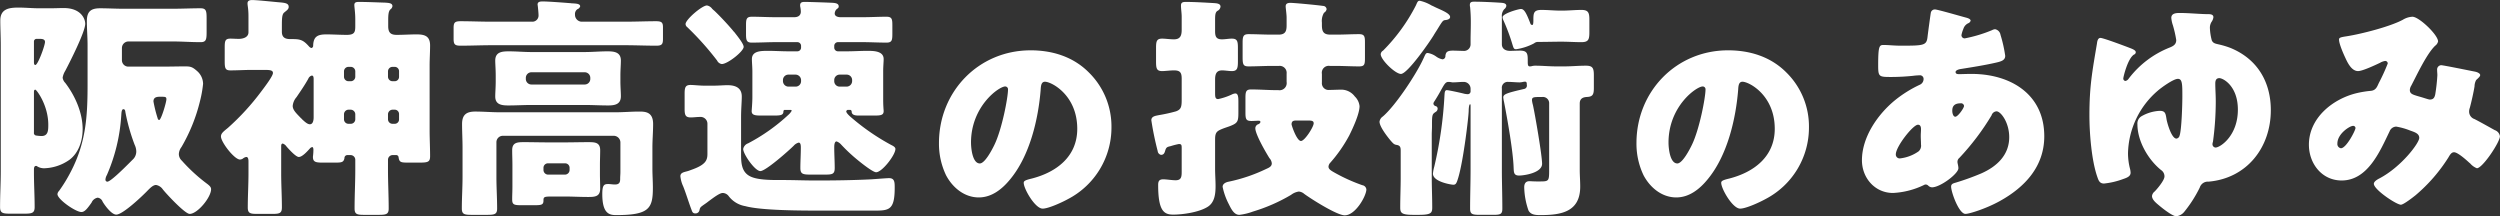 <svg id="title_20years2.svg" xmlns="http://www.w3.org/2000/svg" width="743.91" height="64.344" viewBox="0 0 743.91 64.344">
  <rect x="0" y="0" width="743.91" height="64.344" fill="#333333" stroke="none"/>
  <defs>
    <style>
      .cls-1 {
        fill: #fff;
        fill-rule: evenodd;
      }
    </style>
  </defs>
  <path id="阪神高速の技術のあゆみ" class="cls-1" d="M320.6,276.182c0-.35,0-0.84.42-0.84,0.35,0,3.85,4.62,3.85,10.431,0,1.75-.07,3.36-2.03,3.36a13.915,13.915,0,0,1-1.54-.14,0.767,0.767,0,0,1-.7-0.91v-11.9Zm1.75-15.962c0.63,0,1.54.07,1.54,0.91,0,1.05-2.1,6.861-2.87,6.861-0.42,0-.42-0.56-0.42-1.05V260.99a0.777,0.777,0,0,1,.77-0.77h0.98Zm-11.621,39.414c0,3.571-.21,7.071-0.21,10.641,0,1.82.84,1.96,3.08,1.96h4.06c2.311,0,3.151-.14,3.151-1.96,0-3.43-.21-6.79-0.21-10.221v-0.84c0-.42,0-1.19.63-1.19a0.452,0.452,0,0,1,.35.14,3.873,3.873,0,0,0,2.17.56,13.694,13.694,0,0,0,7.421-2.52c2.8-2.1,3.92-5.741,3.92-9.1,0-4.9-2.24-9.941-5.18-13.792a2.7,2.7,0,0,1-.77-1.54,5.535,5.535,0,0,1,.77-2.03c1.33-2.52,5.95-11.621,5.95-14,0-1.541-1.33-4.691-6.37-4.691-1.4,0-2.731.07-4.131,0.07h-3.15c-2.1,0-4.2-.21-6.231-0.21-2.87,0-5.39.42-5.39,3.85,0,2.241.14,4.761,0.14,7.351v37.524Zm47.115-15.261a0.6,0.6,0,0,1-.42-0.491,37.872,37.872,0,0,1-1.261-5.04c0-1.26.981-1.4,1.961-1.4,1.61,0,1.89,0,1.89.77C360.01,279.052,358.47,284.373,357.84,284.373ZM347.2,281.152c0.491,0,.561.42,0.631,0.98a57.534,57.534,0,0,0,2.73,9.591,4.769,4.769,0,0,1,.49,1.961,3.278,3.278,0,0,1-1.12,2.52l-0.98.98c-1.961,1.96-5.6,5.53-6.511,5.53a0.572,0.572,0,0,1-.56-0.63,2.971,2.971,0,0,1,.42-1.33,52.176,52.176,0,0,0,4.27-17.572C346.638,282.762,346.568,281.152,347.2,281.152Zm-0.42-18.2a1.957,1.957,0,0,1,1.961-1.96H361.83c2.73,0,5.531.21,8.331,0.21,1.68,0,1.82-.77,1.82-3.01v-4.061c0-2.24-.14-3.01-1.82-3.01-2.8,0-5.531.14-8.331,0.14H347.268c-2.31,0-4.62-.14-7-0.14-2.661,0-3.921.91-3.921,3.78,0,2.381.21,4.761,0.21,7.211v11.761c0,9.521-.49,17.292-5.04,25.973a44.14,44.14,0,0,1-3.431,5.6,1.634,1.634,0,0,0-.49.98c0,1.54,5.391,5.32,7.141,5.32,0.98,0,1.82-1.12,3.01-2.8a2.439,2.439,0,0,1,1.821-1.47,1.836,1.836,0,0,1,1.47,1.19c0.7,1.19,2.66,3.85,4.06,3.85,1.96,0,7.841-5.6,9.311-7.14,0.63-.63,1.61-1.68,2.52-1.68a3.1,3.1,0,0,1,2.031,1.33c1.05,1.33,6.58,7.28,7.981,7.28,2.31,0,6.37-4.9,6.37-7.35,0-.63-0.42-1.05-1.47-1.82a49.968,49.968,0,0,1-7.211-6.651,2.721,2.721,0,0,1-.91-1.96,3.663,3.663,0,0,1,.77-2.1,50.8,50.8,0,0,0,5.531-13.721,34.124,34.124,0,0,0,.91-5.111,5.153,5.153,0,0,0-1.61-3.64c-1.47-1.33-2.03-1.54-3.641-1.54-2.31,0-4.69.07-7,.07h-9.941a1.915,1.915,0,0,1-1.961-1.96V262.95Zm66.08,6.931a1.329,1.329,0,0,1,1.33-1.33h0.63a1.347,1.347,0,0,1,1.4,1.33v1.61a1.347,1.347,0,0,1-1.4,1.33h-0.63a1.329,1.329,0,0,1-1.33-1.33v-1.61Zm0,12.741a1.377,1.377,0,0,1,1.33-1.33h0.63a1.392,1.392,0,0,1,1.4,1.33v1.541a1.347,1.347,0,0,1-1.4,1.33h-0.63a1.327,1.327,0,0,1-1.33-1.33v-1.541Zm-9.031.91c0,0.771-.14,2.1-1.12,2.1-0.77,0-1.61-.84-2.31-1.47a1.657,1.657,0,0,0-.35-0.351c-1.26-1.33-2.45-2.38-2.45-3.64a4.555,4.555,0,0,1,1.12-2.59c1.19-1.75,2.45-3.571,3.5-5.461a1.622,1.622,0,0,1,1.05-.98c0.56,0,.56.63,0.56,1.26v11.131Zm25.413,0.631a1.287,1.287,0,0,1-1.33,1.33h-0.56a1.346,1.346,0,0,1-1.4-1.33v-1.541a1.391,1.391,0,0,1,1.4-1.33h0.56a1.287,1.287,0,0,1,1.33,1.33v1.541Zm0-12.672a1.287,1.287,0,0,1-1.33,1.33h-0.56a1.346,1.346,0,0,1-1.4-1.33v-1.61a1.346,1.346,0,0,1,1.4-1.33h0.56a1.287,1.287,0,0,1,1.33,1.33v1.61Zm-35.074,20.792c0-.35,0-0.91.49-0.91a2.326,2.326,0,0,1,1.12.91c0.63,0.7,2.731,3.081,3.641,3.081,1.05,0,2.59-1.75,3.29-2.521a1.19,1.19,0,0,1,.7-0.42c0.28,0,.35.49,0.35,0.77,0,1.191-.14,1.891-0.14,2.171,0,1.54.91,1.68,3.011,1.68h3.15c2.31,0,2.94,0,3.22-1.33a0.856,0.856,0,0,1,.84-0.91h0.98a1.4,1.4,0,0,1,1.4,1.4v2.94c0,3.85-.21,7.7-0.21,11.551,0,1.75.77,1.89,2.94,1.89h4.06c2.381,0,3.151-.14,3.151-1.89,0-3.85-.21-7.7-0.21-11.551V296.2a1.4,1.4,0,0,1,1.4-1.4h0.98a0.706,0.706,0,0,1,.77.63c0.21,1.54.7,1.61,2.87,1.61H435.4c2.45,0,3.08-.21,3.08-1.89,0-2.591-.14-5.111-0.14-7.7V268.131c0-1.96.14-3.991,0.14-5.951,0-2.8-1.61-3.29-3.991-3.29-2.03,0-3.99.14-5.95,0.14-1.82,0-2.52-.7-2.52-2.59v-1.751c0-1.54.07-2.66,0.63-3.22a1.415,1.415,0,0,0,.63-0.98c0-.91-1.05-0.98-2.241-1.05-2.31-.07-5.39-0.21-7.63-0.21-0.7,0-1.47,0-1.47.91,0,0.7.28,2.17,0.28,4.27v2.031c0,1.75-.21,2.59-2.521,2.59-2.03,0-4.06-.14-6.09-0.14-2.591,0-3.851.63-3.921,3.36a0.7,0.7,0,0,1-.49.7,1.452,1.452,0,0,1-.7-0.42c-1.61-1.82-2.45-2.24-4.83-2.24h-0.63c-1.191,0-2.661-.14-2.661-2.17v-1.26c0-2.591,0-3.921.7-4.481,0.63-.56,1.33-0.91,1.33-1.68,0-.98-0.91-1.19-2.52-1.33-1.75-.14-6.861-0.7-8.331-0.7-0.7,0-1.4.14-1.4,0.98,0,0.77.28,1.54,0.28,3.85v4.761c0,1.54-1.68,1.96-2.87,1.96-0.84,0-1.68-.07-2.52-0.07-1.541,0-1.681.7-1.681,2.59V266.8c0,2.1.14,2.8,1.681,2.8,2.1,0,4.2-.14,6.3-0.14H389.2c1.54,0,2.52.07,2.52,0.91s-1.96,3.5-3.5,5.531a72.569,72.569,0,0,1-9.871,10.781c-1.261,1.05-2.1,1.61-2.1,2.59,0,1.68,3.991,6.861,5.671,6.861a1.715,1.715,0,0,0,.84-0.28,2.076,2.076,0,0,1,1.05-.49c0.56,0,.63.84,0.63,1.26v3.57c0,3.431-.21,6.861-0.21,10.221,0,1.75.77,1.89,2.871,1.89h4.41c2.24,0,2.87-.21,2.87-1.96,0-3.36-.21-6.72-0.21-10.151v-7.911Zm78.051,6.3a1.329,1.329,0,0,1,1.33-1.33h5.111a1.329,1.329,0,0,1,1.33,1.33v0.63a1.391,1.391,0,0,1-1.33,1.4h-5.111a1.391,1.391,0,0,1-1.33-1.4v-0.63Zm1.4-7.561c-2.38,0-4.76-.07-7.14-0.07-1.891,0-3.571,0-3.571,2.38,0,1.471.07,2.941,0.07,4.411v6.511c0,1.26-.07,2.45-0.07,3.71,0,1.47.42,1.75,2.521,1.75h4.13c2.1,0,2.66-.14,2.66-1.4,0-1.12.21-1.19,2.871-1.19h3.29c2.38,0,4.76.14,7.141,0.14,1.89,0,3.57-.07,3.57-2.45,0-1.47-.07-2.941-0.07-4.411v-2.66c0-1.47.07-2.94,0.07-4.411,0-2.38-1.68-2.38-3.57-2.38-2.381,0-4.761.07-7.141,0.07h-4.761Zm19.532-1.96a2,2,0,0,1,1.961,1.96v8.891c0,0.56-.07,1.19-0.07,1.75,0,0.91,0,1.891-1.541,1.891-0.7,0-1.4-.14-2.03-0.14-1.26,0-1.75.35-1.75,3.01,0,5.88,2.17,6.23,4.131,6.23,9.8,0,10.921-1.96,10.921-8.12,0-1.891-.14-3.781-0.14-5.741v-6.231c0-2.31.21-4.62,0.21-7,0-3.571-2.241-3.711-4.131-3.711-2.31,0-4.69.21-7,.21H459.126c-2.38,0-4.761-.21-7.211-0.21-2.59,0-3.92.91-3.92,3.711,0,2.38.14,4.69,0.14,7v8.751c0,3.151-.21,6.231-0.21,9.381,0,1.75.77,1.89,3.08,1.89h4.27c2.381,0,3.151-.14,3.151-1.89,0-3.15-.21-6.23-0.21-9.381V291.023a1.914,1.914,0,0,1,1.96-1.96h32.973Zm-26.182-17.222a1.658,1.658,0,0,1,1.68-1.68h15.822a1.658,1.658,0,0,1,1.68,1.68v0.28a1.658,1.658,0,0,1-1.68,1.68H468.647a1.658,1.658,0,0,1-1.68-1.68v-0.28Zm1.61-7.7c-2.17,0-4.411-.21-6.651-0.21-1.96,0-4.06.14-4.06,2.731,0,1.12.14,2.66,0.14,4.48v1.68c0,1.821-.14,3.361-0.14,4.551,0,2.45,1.96,2.66,3.92,2.66,2.24,0,4.551-.14,6.791-0.14h15.962c2.31,0,4.62.14,6.93,0.14,1.89,0,3.781-.28,3.781-2.73,0-1.26-.14-2.73-0.14-4.481v-1.68c0-1.75.14-3.22,0.14-4.48,0-2.521-2.031-2.731-3.991-2.731-2.24,0-4.48.21-6.72,0.21H468.577Zm14.911-9.031a2.06,2.06,0,0,1-1.89-2.1,1.76,1.76,0,0,1,.7-1.61,1.393,1.393,0,0,0,.84-0.84c0-.77-1.05-0.84-2.38-0.91-0.28,0-.49-0.07-0.77-0.07-1.75-.14-6.3-0.49-7.911-0.49-0.7,0-1.61,0-1.61.91,0,0.14.07,0.42,0.07,0.56,0.07,0.56.21,2.03,0.21,2.59a1.837,1.837,0,0,1-1.96,1.96H456.676c-3.081,0-6.091-.14-9.171-0.14-1.751,0-2.031.491-2.031,2.031v3.15c0,1.61.28,2.1,2.031,2.1,3.08,0,6.09-.14,9.171-0.14h39.9c3.08,0,6.16.14,9.241,0.14,1.68,0,1.96-.49,1.96-2.03v-3.43c0-1.4-.35-1.821-2.03-1.821-3.011,0-6.091.14-9.171,0.14H483.488Zm31.007,0.7a1.2,1.2,0,0,0,.49.91,86.516,86.516,0,0,1,8.891,9.941,1.827,1.827,0,0,0,1.4,1.05c1.75,0,6.51-3.781,6.51-5.111,0-.91-1.82-3.15-2.8-4.41a3.506,3.506,0,0,1-.49-0.56c-1.61-1.89-3.64-4.061-5.391-5.741a7.008,7.008,0,0,1-.7-0.63,2.44,2.44,0,0,0-1.54-.98C519.4,250.279,514.5,254.479,514.5,255.81Zm1.47,43.474a9.157,9.157,0,0,1-1.05.35c-1.121.28-1.961,0.49-1.961,1.47a9.369,9.369,0,0,0,.84,3.011c0.841,2.1,1.541,4.48,2.381,6.72,0.28,0.7.35,1.33,1.26,1.33a1.2,1.2,0,0,0,1.19-.91c0.21-.91.21-0.91,1.61-1.89,0.42-.28.7-0.49,1.05-0.77,1.61-1.19,3.361-2.52,4.271-2.52a2.294,2.294,0,0,1,1.75.91,7.833,7.833,0,0,0,4.97,3.01c4.831,1.33,17.152,1.33,22.613,1.33H570.36c4.621,0,6.371,0,6.371-6.79,0-1.611,0-2.871-1.68-2.871-0.7,0-4.131.28-5.251,0.35-5.53.28-11.061,0.35-16.661,0.35-3.221,0-6.441-.14-9.731-0.14h-1.331c-2.66,0-6.23-.07-8.26-1.05-2.8-1.33-2.8-4.27-2.8-7V283.6c0-2.59.21-4.55,0.21-6.23,0-2.59-1.89-3.361-4.2-3.361-1.33,0-2.73.14-4.271,0.14h-2.59c-1.54,0-3.15-.21-4.2-0.21-1.54,0-1.75.771-1.75,2.661v4.41c0,1.82.21,2.59,1.82,2.59,0.91,0,1.75-.14,2.66-0.14a2.047,2.047,0,0,1,2.31,2.1v8.891C521.005,296.414,520.445,297.744,515.965,299.284Zm44.454-24.853a1.618,1.618,0,0,1-1.68-1.68v-0.21a1.618,1.618,0,0,1,1.68-1.68h1.961a1.618,1.618,0,0,1,1.68,1.68v0.21a1.658,1.658,0,0,1-1.68,1.68h-1.961Zm-15.261,0a1.658,1.658,0,0,1-1.68-1.68v-0.21a1.618,1.618,0,0,1,1.68-1.68h2.03a1.658,1.658,0,0,1,1.68,1.68v0.21a1.618,1.618,0,0,1-1.68,1.68h-2.03Zm-10.781,3.221c0,1.54-.21,3.92-0.21,4.06,0,1.19.98,1.33,2.87,1.33h3.78c2.031,0,2.8-.14,2.8-1.26a0.426,0.426,0,0,1,.49-0.42h1.54c0.21,0,.42,0,0.42.28a4.589,4.589,0,0,1-.98,1.19,55.28,55.28,0,0,1-11.972,8.471,2.234,2.234,0,0,0-1.47,1.68c0,1.541,3.5,6.581,5.111,6.581S545.3,293.4,546.7,292a2.923,2.923,0,0,1,1.47-.91c0.63,0,.63,1.05.63,1.47,0,2.031-.14,4.061-0.14,6.091,0,1.82.77,1.96,3.15,1.96h4.131c2.24,0,2.94-.14,2.94-1.96,0-2.03-.14-4.06-0.14-6.091,0-.49,0-1.82.7-1.82a3.243,3.243,0,0,1,1.33.91c1.051,1.12,2.031,2.1,3.221,3.151,1.05,0.98,6.02,5.11,7.21,5.11,1.751,0,5.741-5.11,5.741-6.931,0-.56-0.7-0.91-1.26-1.19a66.548,66.548,0,0,1-11.481-7.841c-0.49-.42-1.89-1.54-1.89-2.17a0.582,0.582,0,0,1,.7-0.42h0.28a0.51,0.51,0,0,1,.63.56c0.07,1.12,1.4,1.12,2.24,1.12h4.62c1.821,0,2.661-.14,2.661-1.33,0-.28-0.07-0.84-0.07-1.12-0.07-.98-0.07-1.96-0.07-2.94v-7.631c0-1.68.14-2.94,0.14-3.78,0-2.451-3.081-2.451-4.831-2.451-2.1,0-4.13.14-6.16,0.14h-2.591a1.106,1.106,0,0,1-1.12-1.12v-0.49a1.106,1.106,0,0,1,1.12-1.12h7.281c2.38,0,4.761.14,7.141,0.14,1.61,0,1.75-.7,1.75-2.59v-2.59c0-1.821-.14-2.521-1.75-2.521-2.38,0-4.761.14-7.141,0.14h-6.511c-0.7,0-1.75-.21-1.75-1.12a1.986,1.986,0,0,1,.49-1.19c0.63-.49.7-0.56,0.7-0.91,0-.84-0.91-0.98-1.61-1.05-1.05-.07-7.141-0.28-8.471-0.28-0.7,0-1.4.07-1.4,0.98a2.411,2.411,0,0,0,.07.63,7.713,7.713,0,0,1,.14,1.26c0,1.19-.84,1.68-1.96,1.68h-5.461c-2.38,0-4.76-.14-7.14-0.14-1.611,0-1.751.7-1.751,2.521v2.59c0,1.82.14,2.59,1.681,2.59,2.45,0,4.83-.14,7.21-0.14h6.371a1.106,1.106,0,0,1,1.12,1.12v0.49a1.106,1.106,0,0,1-1.12,1.12h-2.59c-2.03,0-4.061-.14-6.091-0.14-2.1,0-4.83,0-4.83,2.451,0,1.12.14,2.31,0.14,3.78v7.631Zm82.787-14.022c-15.423,0-27.262,12.223-27.262,27.582a21.676,21.676,0,0,0,2.111,9.6c1.92,3.647,5.44,6.591,9.728,6.591,3.839,0,6.911-2.432,9.279-5.311,5.888-7.04,8.447-17.919,9.151-26.814,0.064-1.152.192-2.3,1.28-2.3,1.92,0,9.6,3.967,9.6,14.015,0,8.191-6.08,12.863-13.5,14.783-1.856.448-2.432,0.7-2.432,1.279,0,1.792,3.392,7.68,5.631,7.68,1.792,0,6.016-1.984,7.616-2.88a23.985,23.985,0,0,0,12.863-21.246,22.519,22.519,0,0,0-6.784-16.447C629.835,265.55,623.691,263.63,617.164,263.63Zm-7.552,10.752a0.843,0.843,0,0,1,.832.96c0,2.3-1.792,11.775-4.032,16.382-0.64,1.344-2.815,5.568-4.351,5.568-2.24,0-2.624-4.672-2.624-6.208C599.437,280.269,607.756,274.382,609.612,274.382Zm90.037,10.131c1.26,0,1.75.14,1.75,0.84,0,1.05-2.66,5.25-3.78,5.25-1.26,0-2.8-4.62-2.8-4.97,0-1.12.84-1.12,1.54-1.12h3.29Zm-9.1-9.031c-2.59,0-5.18-.21-7.771-0.21-1.54,0-1.68.7-1.68,2.59v4.27c0,2.031.21,2.521,1.82,2.521,0.7,0,1.4-.07,2.1-0.07a0.482,0.482,0,0,1,.56.35,1.007,1.007,0,0,1-.7.7,1.287,1.287,0,0,0-.84,1.19c0,1.82,3.15,7.211,4.2,8.891a2.6,2.6,0,0,1,.7,1.54c0,0.98-.91,1.33-1.68,1.68a48.578,48.578,0,0,1-11.131,3.78c-0.77.14-1.82,0.561-1.82,1.541a19.529,19.529,0,0,0,1.82,5.11c0.7,1.4,1.54,3.22,3.15,3.22a17.17,17.17,0,0,0,4.061-.98,51.21,51.21,0,0,0,11.341-4.97,4.838,4.838,0,0,1,2.31-.98,2.8,2.8,0,0,1,1.61.7c2.1,1.54,9.731,6.371,12.041,6.371,3.221,0,6.441-5.811,6.441-7.7a1.408,1.408,0,0,0-1.19-1.26,51.55,51.55,0,0,1-8.471-3.851c-0.98-.56-1.61-0.98-1.61-1.68a1.9,1.9,0,0,1,.56-1.19,42.542,42.542,0,0,0,5.6-8.051c1.05-2.1,3.08-6.441,3.08-8.751a4.661,4.661,0,0,0-1.4-2.87,5.039,5.039,0,0,0-4.411-2.03c-1.05,0-2.1.07-3.15,0.07a1.994,1.994,0,0,1-2.24-2.171v-2.59a2.059,2.059,0,0,1,2.38-2.38h1.82c2.31,0,4.621.14,6.861,0.14,1.61,0,1.75-.56,1.75-2.52V261.27c0-1.75-.14-2.45-1.75-2.45-2.24,0-4.481.14-6.861,0.14h-1.68c-2.1,0-2.52-.98-2.52-2.87v-0.7a4.722,4.722,0,0,1,.63-2.941,1.542,1.542,0,0,0,.77-1.05,1.058,1.058,0,0,0-1.05-.98c-1.891-.28-8.681-0.91-9.661-0.91-0.77,0-1.47.14-1.47,1.05,0,0.49.28,2.31,0.28,3.36v2.241c0,1.54-.21,2.8-2.381,2.8h-2.03c-2.31,0-4.62-.14-6.931-0.14-1.61,0-1.75.77-1.75,2.66v4.061c0,2.24.14,2.87,1.75,2.87,2.311,0,4.621-.14,6.931-0.14h2.1a2.071,2.071,0,0,1,2.311,2.31v2.45a2.131,2.131,0,0,1-2.451,2.451h-0.35Zm-18.482,14.631c0-2.24.63-2.52,2.591-3.29,0.98-.35,1.68-0.56,2.31-0.84,1.82-.77,2.03-1.33,2.03-3.851v-3.15c0-1.4-.07-2.52-0.91-2.52a2.955,2.955,0,0,0-1.12.35,19,19,0,0,1-3.991,1.33c-0.91,0-.91-0.77-0.91-1.96V272.4c0-1.54.28-2.8,2.1-2.8,0.77,0,2.1.21,2.87,0.21,1.68,0,1.82-.91,1.82-3.01V263.02c0-2.03-.14-2.87-1.82-2.87-0.91,0-1.96.21-2.94,0.21-1.751,0-2.031-.91-2.031-2.45v-3.221c0-1.61.07-2.38,0.7-2.8a1.539,1.539,0,0,0,.91-1.26c0-.84-0.91-0.98-1.89-1.05-2.31-.14-6.02-0.35-8.261-0.35-0.84,0-1.61,0-1.61,1.05,0,1.12.21,2.24,0.21,3.36v3.851c0,1.68-.35,2.87-2.31,2.87-1.19,0-2.59-.21-3.5-0.21-1.68,0-1.821.84-1.821,2.87v3.851c0,2.1.141,2.94,1.821,2.94,0.91,0,2.38-.21,3.5-0.21,1.82,0,2.31.63,2.31,2.45v6.231c0,2.1-.14,2.94-1.68,3.5a46.589,46.589,0,0,1-5.04,1.12c-0.911.21-2.311,0.28-2.311,1.541a89.521,89.521,0,0,0,1.891,9.171,1.271,1.271,0,0,0,.98,1.12c0.84,0,1.05-.56,1.26-1.261,0.28-1.05.7-1.12,1.61-1.33a21.143,21.143,0,0,1,2.45-.63c0.84,0,.84.35,0.84,1.4v6.861c0,1.54-.14,2.52-1.82,2.52-1.05,0-2.73-.28-3.64-0.28-1.19,0-1.54.49-1.54,1.681,0,7.77,1.75,8.82,4.48,8.82,2.94,0,7.491-.7,10.011-2.17,2.31-1.26,2.59-3.92,2.59-6.3,0-1.751-.14-3.431-0.14-5.181v-8.751Zm64.4-39.834a11.612,11.612,0,0,0-3.5-1.4c-0.56,0-.7.35-1.121,1.33a53.378,53.378,0,0,1-9.8,13.511,1.378,1.378,0,0,0-.7,1.05c0,1.681,4.341,5.881,6.021,5.881,1.96,0,8.541-9.521,9.731-11.481,0.49-.84.98-1.54,1.26-2.03,1.47-2.381,1.54-2.451,2.31-2.521,0.56-.07,1.331-0.28,1.331-0.91,0-1.05-2.381-1.96-4.341-2.87C737.376,250.7,736.956,250.489,736.466,250.279Zm38.5,1.54c-1.96,0-3.85-.21-5.811-0.21-2.31,0-2.38.98-2.38,3.01,0,0.981-.07,1.471-0.35,1.471a0.607,0.607,0,0,1-.56-0.49c-1.19-3.081-1.82-4.271-2.8-4.271-0.7,0-5.461,1.33-5.461,2.45a2.6,2.6,0,0,0,.28.98,56.232,56.232,0,0,1,2.66,7.141c0.35,1.12.42,1.4,1.121,1.4a16.4,16.4,0,0,0,5.32-1.75,1.766,1.766,0,0,1,1.19-.42c2.8,0,4.551-.07,6.791-0.07h0.28c1.96,0,3.85.14,5.811,0.14,2.1,0,2.38-.77,2.38-2.94v-3.781c0-2.1-.35-2.87-2.38-2.87-1.891,0-3.851.21-5.811,0.21h-0.28ZM757.4,274.992a1.742,1.742,0,0,1,1.96-1.961c1.12,0,2.241.14,3.361,0.14a5.491,5.491,0,0,0,.98-0.14,2.708,2.708,0,0,1,.63-0.07c0.49,0,.49.49,0.49,0.91a1.009,1.009,0,0,1-.84,1.261c-5.111,1.19-6.161,1.54-6.161,2.52a9.442,9.442,0,0,0,.21,1.26c0.98,4.97,2.73,14.842,2.87,19.672,0.07,1.26,0,2.31,1.611,2.31,1.47,0,6.86-.77,6.86-3.5,0-2.45-2.1-14.7-2.73-17.5a8.258,8.258,0,0,1-.28-1.4c0-.98.49-0.98,3.08-0.98a1.857,1.857,0,0,1,2.031,1.96v19.672c0,3.5-.07,3.5-3.011,3.5h-0.77c-0.77,0-1.68-.07-2.1-0.07-1.19,0-1.54.841-1.54,1.821a22.457,22.457,0,0,0,1.26,6.86c0.7,1.4,2.31,1.4,3.64,1.4,6.161,0,11.762-.98,11.762-8.47,0-1.681-.14-3.291-0.14-4.971V279.472c0-1.4.84-1.89,2.1-1.96,1.75-.07,2.1-0.7,2.1-2.66v-3.781c0-2.17-.35-2.87-2.38-2.87-2.17,0-4.271.21-6.371,0.21h-2.45c-2.1,0-4.2-.21-6.3-0.21a4.131,4.131,0,0,0-.98.14,1.97,1.97,0,0,1-.56.07c-0.63,0-.63-0.56-0.63-1.61,0-1.961,0-3.081-2.24-3.081-1.05,0-2.1.07-3.081,0.07-1.4,0-2.38-.7-2.38-1.96v-8.191a2.975,2.975,0,0,1,.7-2.24,1.571,1.571,0,0,0,.63-0.98c0-.91-1.12-0.91-2.17-0.98-2.24-.14-5.251-0.28-7.421-0.28-0.63,0-1.26.07-1.26,0.91a2.158,2.158,0,0,0,.07.7,44.747,44.747,0,0,1,.21,4.761c0,1.75-.07,3.57-0.07,4.9v1.4a1.956,1.956,0,0,1-2.24,1.96c-1.05,0-2.03-.07-3.08-0.07-1.751,0-2.031.56-2.171,1.541a0.95,0.95,0,0,1-.84,1.05,4.617,4.617,0,0,1-1.82-.77,6.1,6.1,0,0,0-2.59-1.121c-0.63,0-.7.42-1.33,1.751-2.031,4.48-8.261,13.931-12.042,17.151a2.209,2.209,0,0,0-.98,1.541c0,1.47,2.241,4.34,3.221,5.53,0.98,1.12,1.12,1.26,1.96,1.4,1.12,0.21,1.12.91,1.12,1.961v7.7c0,2.941-.14,5.951-0.14,8.961,0,1.61.42,2.17,3.85,2.17h1.681c3.64,0,3.99-.56,3.99-2.17,0-3.01-.14-6.02-0.14-8.961V288.783c0-.84.07-1.68,0.07-2.45V285.7c0-3.011.14-3.081,1.05-3.711a1.155,1.155,0,0,0,.63-1.05,0.754,0.754,0,0,0-.56-0.7,0.9,0.9,0,0,1-.7-0.7,1.244,1.244,0,0,1,.28-0.7c0.98-1.54,1.61-2.66,2.1-3.57,0.91-1.611,1.26-2.241,2.1-2.241,0.631,0,.981.14,1.261,0.14,1.12,0,2.17-.14,3.29-0.14a2.032,2.032,0,0,1,2.03,2.031v0.7a0.836,0.836,0,0,1-.98.91,4.727,4.727,0,0,1-.98-0.14c-0.77-.21-4.551-1.05-5.111-1.05-0.7,0-.63.98-0.7,1.61a118.518,118.518,0,0,1-3.01,21.072,11.872,11.872,0,0,0-.42,2.17c0,2.45,5.531,3.291,6.021,3.291,0.77,0,.98-0.28,1.54-2.171,1.54-5.18,3.08-18.2,3.08-19.882,0-.35.07-1.89,0.42-1.89,0.14,0,.14.28,0.14,0.42v19.042c0,3.85-.14,7.7-0.14,11.621,0,1.68.7,1.82,3.01,1.82h3.781c2.17,0,2.8-.14,2.8-1.82,0-3.92-.14-7.771-0.14-11.621V274.992Zm67.316-11.362c-15.423,0-27.262,12.223-27.262,27.582a21.676,21.676,0,0,0,2.111,9.6c1.92,3.647,5.44,6.591,9.728,6.591,3.839,0,6.911-2.432,9.279-5.311,5.888-7.04,8.447-17.919,9.151-26.814,0.064-1.152.192-2.3,1.28-2.3,1.92,0,9.6,3.967,9.6,14.015,0,8.191-6.08,12.863-13.5,14.783-1.856.448-2.432,0.7-2.432,1.279,0,1.792,3.392,7.68,5.631,7.68,1.792,0,6.016-1.984,7.616-2.88a23.985,23.985,0,0,0,12.863-21.246,22.519,22.519,0,0,0-6.784-16.447C837.385,265.55,831.241,263.63,824.714,263.63Zm-7.552,10.752a0.843,0.843,0,0,1,.832.96c0,2.3-1.792,11.775-4.032,16.382-0.64,1.344-2.815,5.568-4.351,5.568-2.24,0-2.624-4.672-2.624-6.208C806.987,280.269,815.306,274.382,817.162,274.382Zm69.155-22.913a1.206,1.206,0,0,0-1.26.91c-0.07.21-.91,6.441-0.98,7.141-0.28,2.66-.98,2.73-7.981,2.73-1.96,0-3.64-.21-5.11-0.21-1.261,0-1.611.28-1.611,6.021,0,3.5.21,3.5,4.061,3.5a63.61,63.61,0,0,0,6.371-.35,15.927,15.927,0,0,1,1.82-.14,1.075,1.075,0,0,1,1.26,1.12,1.856,1.856,0,0,1-1.12,1.68,35.7,35.7,0,0,0-7.141,4.411c-5.251,4.2-10.081,11.061-10.081,18.062,0,5.25,3.85,9.731,9.241,9.731a23.771,23.771,0,0,0,9.241-2.38,1.012,1.012,0,0,1,.49-0.14,1.124,1.124,0,0,1,.77.35,1.652,1.652,0,0,0,1.12.49c2.45,0,7.841-4.061,7.841-5.671,0-.7-0.28-1.47-0.28-1.89a1.5,1.5,0,0,1,.56-1.19,73.547,73.547,0,0,0,9.591-12.672,1.67,1.67,0,0,1,1.47-1.19c1.26,0,3.78,3.291,3.78,7.7,0,5.321-3.71,8.751-8.33,10.781a75.162,75.162,0,0,1-7.561,2.73c-0.7.211-1.4,0.351-1.4,1.191,0,1.61,2.31,8.12,4.27,8.12,1.12,0,6.091-1.54,10.151-3.78,7.491-4.13,13.3-10.291,13.3-19.322,0-12.6-10.151-18.552-21.633-18.552-1.4,0-3.08.07-3.64,0.07-0.42,0-1.12,0-1.12-.63,0-.56,1.05-0.84,1.61-0.91,3.5-.56,7.071-1.12,10.431-1.89,1.54-.35,2.73-0.7,2.73-2.03a39.847,39.847,0,0,0-1.4-6.231,2.009,2.009,0,0,0-1.61-1.68,2.281,2.281,0,0,0-.91.28,41.713,41.713,0,0,1-8.121,2.45,0.957,0.957,0,0,1-.98-0.98,9.055,9.055,0,0,1,.56-1.82,2.767,2.767,0,0,1,1.4-1.68,1.206,1.206,0,0,0,.77-0.771c0-.49-0.7-0.77-1.54-0.98C894.018,253.5,887.017,251.469,886.317,251.469Zm-5.11,34.3c0.77,0,.91.7,0.91,1.33s-0.07,1.26-.07,1.96c0,0.84.07,1.75,0.07,2.59a2.244,2.244,0,0,1-.7,2.031,11.886,11.886,0,0,1-5.461,2.1,1.145,1.145,0,0,1-1.33-1.19C874.626,292.283,879.736,285.773,881.207,285.773Zm12.671-6.371a0.9,0.9,0,0,1,1.05.77c0,0.63-1.82,3.22-2.59,3.22-0.7,0-.91-1.19-0.91-1.68C891.428,281.012,891.428,279.4,893.878,279.4Zm38.357,3.57c0,5.321.63,13.512,2.38,18.412,0.35,1.05.7,1.891,1.96,1.891a23.022,23.022,0,0,0,5.671-1.331c1.26-.42,2.24-0.84,2.24-1.89a5.4,5.4,0,0,0-.14-1.05,18.533,18.533,0,0,1-.63-4.76,25.215,25.215,0,0,1,8.891-18.622c1.05-.91,4.621-3.5,5.951-3.5s1.33,1.61,1.33,5.321c0,2.17-.21,9.941-0.84,11.621a1.117,1.117,0,0,1-.91.84c-1.47,0-2.731-4.55-2.941-5.67-0.28-1.751-.35-2.591-2.03-2.591a11.979,11.979,0,0,0-5.32,1.54,2.509,2.509,0,0,0-1.33,2.451c0,5.04,3.22,10.571,7.07,13.651a2.232,2.232,0,0,1,.98,1.89c0,1.12-2.1,3.641-2.94,4.481a2.006,2.006,0,0,0-.77,1.33c0,1.12,1.26,2.1,2.1,2.8,0.98,0.84,3.991,3.221,5.111,3.221a3.544,3.544,0,0,0,2.45-1.4,37.514,37.514,0,0,0,4.55-7.14,2.512,2.512,0,0,1,2.591-1.751c11.411-.98,18.552-10.151,18.552-21.282,0-8.541-4.131-15.331-12.112-18.552a25.419,25.419,0,0,0-3.57-1.05c-0.91-.21-1.54-0.35-1.89-1.19a16.411,16.411,0,0,1-.56-3.78,3.377,3.377,0,0,1,.49-1.681,2.956,2.956,0,0,0,.56-1.4c0-.84-0.91-0.91-1.47-0.91-2.451,0-5.741-.35-8.541-0.35-1.05,0-2.52.07-2.52,1.47a9.245,9.245,0,0,0,.49,2.241,33.543,33.543,0,0,1,.98,4.34c0,1.33-.91,1.82-1.96,2.24a28.358,28.358,0,0,0-12.182,9.241,1.535,1.535,0,0,1-.98.7,0.706,0.706,0,0,1-.63-0.77c0-.35,1.26-5.81,3.15-7.07a0.775,0.775,0,0,0,.56-0.7c0-.49-0.56-0.84-1.89-1.33-1.26-.49-7.771-2.94-8.611-2.94s-0.98,1.12-1.05,1.68C933.075,269.951,932.235,274.361,932.235,282.972Zm38.644-11.061c1.19,0,5.531,2.38,5.531,9.381,0,7.771-5.251,11.271-6.651,11.271a0.986,0.986,0,0,1-.91-0.98,2.071,2.071,0,0,1,.14-0.7,88.042,88.042,0,0,0,.84-12.111c0-1.82-.14-3.64-0.14-5.251C969.689,272.681,969.9,271.911,970.879,271.911Zm35.631-11.481c0,1.26,1.26,4.13,1.82,5.321,0.7,1.54,1.89,4.06,3.85,4.06,1.33,0,5.18-1.82,6.51-2.45a4.086,4.086,0,0,1,1.54-.56,0.734,0.734,0,0,1,.77.77,57.479,57.479,0,0,1-2.66,5.81c-0.49,1.05-.84,2.171-2.38,2.311a30.153,30.153,0,0,0-4.27.7c-7.14,1.75-14.145,7.42-14.145,15.331,0,5.6,3.855,10.641,9.735,10.641,7.77,0,11.41-8.68,14.28-14.631a2.177,2.177,0,0,1,1.96-1.4,20.04,20.04,0,0,1,4.2,1.19c1.4,0.49,2.66.91,2.66,2.17,0,1.54-5.32,8.611-11.83,12.041-0.56.28-1.68,0.91-1.68,1.611,0,1.75,6.72,6.23,8.05,6.23,0.77,0,3.64-2.24,4.34-2.8a48.541,48.541,0,0,0,9.8-11.271c0.49-.84.91-1.54,1.68-1.54,1.05,0,3.5,2.17,4.34,2.94a2.665,2.665,0,0,0,.42.35,5.088,5.088,0,0,0,2.03,1.47c1.68,0,6.86-7.771,6.86-9.521a2.282,2.282,0,0,0-1.54-1.82c-2.03-1.12-3.99-2.24-6.02-3.29a2.334,2.334,0,0,1-1.61-2.241,3.17,3.17,0,0,1,.21-1.12c0.49-1.82,1.12-4.62,1.4-6.371a4.1,4.1,0,0,1,.49-1.89c0.84-.77,1.19-1.12,1.19-1.47,0-.49-0.84-0.91-1.68-1.05-3.5-.7-9.38-1.89-9.94-1.89a1.277,1.277,0,0,0-1.19,1.4c0,0.56.07,1.05,0.07,1.61a54.025,54.025,0,0,1-.63,5.671c-0.21.98-.56,1.54-1.61,1.54-0.42,0-1.68-.49-3.22-0.91-1.89-.56-2.73-0.77-2.73-1.96a2.705,2.705,0,0,1,.42-1.261c1.68-3.22,4.62-9.521,7.14-11.9a2.139,2.139,0,0,0,.84-1.26c0-1.96-5.67-7.351-7.63-7.351a6.027,6.027,0,0,0-2.87.91c-3.78,2.031-12.25,4.2-16.66,4.9C1006.93,259.73,1006.51,259.87,1006.51,260.43Zm4.9,26.323c0,0.7-2.73,6.02-4.34,6.02a1.263,1.263,0,0,1-1.05-1.4c0-2.94,3.71-5.25,4.62-5.25A0.668,0.668,0,0,1,1011.41,286.753Z" transform="translate(-310.5 -248.656)"/>
</svg>
